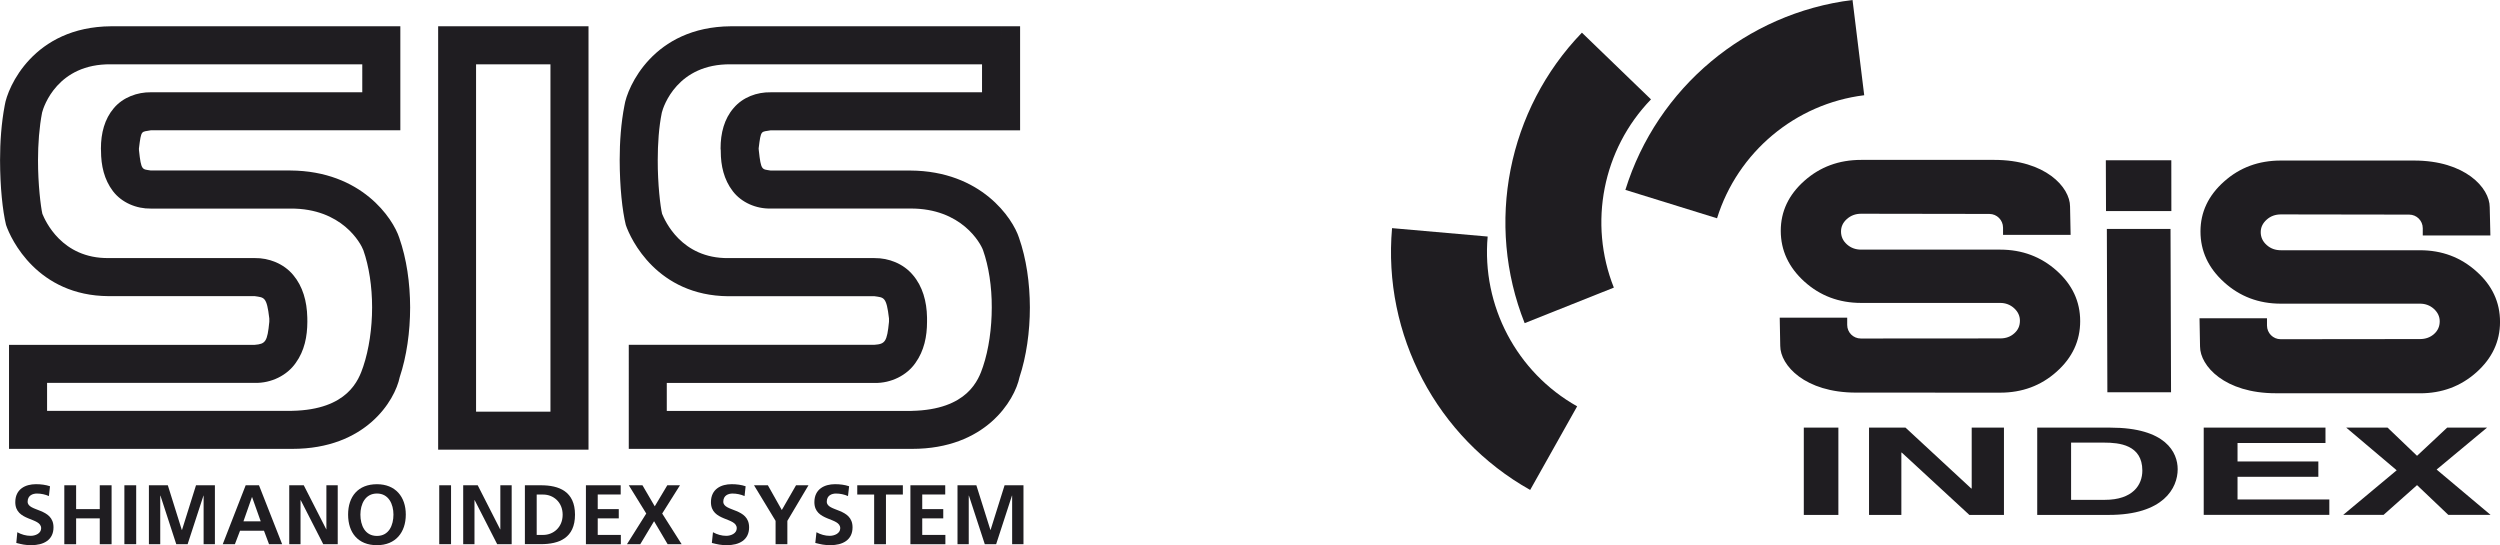 <?xml version="1.0" encoding="utf-8"?>
<!-- Generator: Adobe Illustrator 12.0.0, SVG Export Plug-In . SVG Version: 6.00 Build 51448)  -->
<!DOCTYPE svg PUBLIC "-//W3C//DTD SVG 1.1//EN" "http://www.w3.org/Graphics/SVG/1.1/DTD/svg11.dtd">
<svg  version="1.1" id="Layer_1" xmlns="http://www.w3.org/2000/svg" xmlns:xlink="http://www.w3.org/1999/xlink" width="101.221" height="22.076"
	 viewBox="0 0 101.221 22.076" overflow="visible" enable-background="new 0 0 101.221 22.076" xml:space="preserve">
<g>
	<defs>
		<rect id="XMLID_1_" y="1.064" width="41.695" height="21.011"/>
	</defs>
	<clipPath id="XMLID_5_">
		<use xlink:href="#XMLID_1_" />
	</clipPath>
	<path clip-path="url(#XMLID_5_)" fill="#1F1D21" d="M11.828,18.175h-5.77H1.137H0.365v-4.213h0.771h9.178
		c0.439-0.035,0.512-0.131,0.59-0.933v-0.133c-0.104-0.889-0.205-0.846-0.59-0.906h-5.92c-2.873-0.016-3.953-2.297-4.15-2.885
		c-0.139-0.578-0.24-1.531-0.242-2.621c0-0.727,0.053-1.5,0.189-2.215c0.113-0.732,1.162-3.18,4.301-3.205h10.947v0.77v-0.77h0.77
		v4.211h-0.77H6.107c-0.385,0.08-0.385-0.049-0.482,0.74c0,0,0,0.004,0.002,0.07c0.09,0.836,0.129,0.76,0.48,0.818h5.652
		c2.887,0.018,4.154,1.949,4.406,2.723c0.299,0.854,0.438,1.828,0.441,2.82c0,0.99-0.143,1.99-0.422,2.824
		c-0.193,0.941-1.367,2.904-4.35,2.904H11.828z M11.822,16.634c2.275-0.043,2.707-1.268,2.885-1.793
		c0.234-0.697,0.359-1.555,0.359-2.394c0-0.84-0.125-1.67-0.355-2.318c-0.102-0.273-0.861-1.697-2.951-1.684H6.107
		c-0.582,0.01-1.18-0.24-1.535-0.707C4.217,7.27,4.09,6.701,4.09,6.107c0-0.004-0.004-0.035-0.004-0.092
		c0-0.623,0.148-1.197,0.525-1.639C4.986,3.934,5.566,3.73,6.107,3.736h8.561V2.604H4.492C2.334,2.576,1.768,4.305,1.705,4.555
		C1.59,5.143,1.539,5.832,1.539,6.484C1.537,7.455,1.65,8.375,1.715,8.656c0.115,0.277,0.781,1.813,2.68,1.793h5.92
		c0.572-0.008,1.172,0.223,1.557,0.686c0.387,0.461,0.555,1.059,0.57,1.721c0.002,0.064,0.002,0.125,0.002,0.174
		c-0.002,0.585-0.113,1.169-0.469,1.662c-0.348,0.504-0.988,0.826-1.66,0.811H5.346H1.906v1.133H11.822z"/>
	<path clip-path="url(#XMLID_5_)" fill="#1F1D21" d="M17.74,18.207V1.834v-0.77h6.088v17.142H17.74z M19.275,16.667h3.012V2.605
		h-3.012V16.667z"/>
	<path clip-path="url(#XMLID_5_)" fill="#1F1D21" d="M36.92,18.175h-5.77h-4.922h-0.77V13.96h0.77h9.18
		c0.432-0.031,0.506-0.127,0.586-0.931v-0.135c-0.104-0.885-0.203-0.844-0.586-0.9h-5.922c-2.875-0.023-3.951-2.301-4.148-2.885
		C25.195,8.527,25.092,7.57,25.09,6.48c0-0.727,0.053-1.5,0.193-2.209c0.113-0.734,1.16-3.182,4.303-3.207h5.768h5.178v0.771V1.064
		h0.77v4.213h-0.77h-9.332c-0.385,0.076-0.389-0.049-0.484,0.734c0,0,0.002,0.023,0.006,0.074c0.09,0.836,0.129,0.76,0.479,0.82
		h5.656c2.879,0.016,4.15,1.945,4.4,2.719c0.299,0.855,0.438,1.832,0.441,2.822c0,0.99-0.143,1.988-0.42,2.826
		c-0.195,0.939-1.371,2.902-4.348,2.902H36.92z M36.91,16.636c2.277-0.045,2.715-1.268,2.891-1.795
		c0.234-0.697,0.354-1.557,0.354-2.394c0.004-0.84-0.123-1.67-0.354-2.32c-0.096-0.266-0.859-1.695-2.945-1.684h-5.656
		c-0.58,0.014-1.18-0.24-1.533-0.705c-0.359-0.467-0.484-1.037-0.484-1.604c0.006,0-0.002-0.033-0.008-0.123
		c0-0.621,0.148-1.199,0.529-1.637c0.377-0.445,0.951-0.646,1.496-0.637h8.561V2.604H29.586c-2.16-0.025-2.727,1.699-2.789,1.953
		c-0.121,0.586-0.166,1.271-0.166,1.924c-0.004,0.971,0.107,1.896,0.176,2.176c0.115,0.275,0.779,1.811,2.68,1.793h5.922
		c0.572-0.006,1.17,0.225,1.555,0.688c0.389,0.457,0.559,1.061,0.57,1.719c0.004,0.082,0,0.143,0,0.174
		c0,0.585-0.115,1.166-0.467,1.66c-0.346,0.504-0.988,0.828-1.658,0.814h-8.412v1.133H36.91z"/>
	<path clip-path="url(#XMLID_5_)" fill="#1F1D21" d="M1.98,20.085c-0.15-0.066-0.316-0.102-0.484-0.102
		c-0.164,0-0.377,0.07-0.377,0.33c0,0.414,1.047,0.24,1.047,1.039c0,0.521-0.414,0.721-0.895,0.721c-0.262,0-0.379-0.033-0.611-0.09
		l0.041-0.434c0.164,0.092,0.354,0.146,0.541,0.146c0.182,0,0.424-0.092,0.424-0.307c0-0.453-1.047-0.268-1.047-1.055
		c0-0.535,0.414-0.729,0.836-0.729c0.205,0,0.395,0.025,0.57,0.084L1.98,20.085z"/>
	<polygon clip-path="url(#XMLID_5_)" fill="#1F1D21" points="2.604,19.648 3.082,19.648 3.082,20.613 4.039,20.613 4.039,19.648 
		4.518,19.648 4.518,22.035 4.039,22.035 4.039,20.988 3.082,20.988 3.082,22.035 2.604,22.035 	"/>
	
		<line clip-path="url(#XMLID_5_)" fill="none" stroke="#1F1D21" stroke-width="0.478" stroke-miterlimit="10" x1="5.275" y1="22.033" x2="5.275" y2="19.648"/>
	<polygon clip-path="url(#XMLID_5_)" fill="#1F1D21" points="6.029,19.648 6.795,19.648 7.361,21.457 7.369,21.457 7.936,19.648 
		8.701,19.648 8.701,22.035 8.244,22.035 8.244,20.066 8.238,20.066 7.596,22.035 7.137,22.035 6.496,20.066 6.488,20.072 
		6.488,22.035 6.029,22.035 	"/>
	<path clip-path="url(#XMLID_5_)" fill="#1F1D21" d="M9.947,19.648h0.539l0.938,2.387h-0.531l-0.205-0.547H9.719L9.51,22.035H9.018
		L9.947,19.648z M10.207,20.126h-0.006l-0.344,0.982h0.699L10.207,20.126z"/>
	<polygon clip-path="url(#XMLID_5_)" fill="#1F1D21" points="11.711,19.648 12.299,19.648 13.209,21.431 13.215,21.431 
		13.215,19.648 13.674,19.648 13.674,22.035 13.088,22.035 12.176,20.25 12.168,20.25 12.168,22.035 11.711,22.035 	"/>
	<path clip-path="url(#XMLID_5_)" fill="#1F1D21" d="M15.262,19.605c0.748,0,1.168,0.508,1.168,1.229s-0.412,1.24-1.168,1.24
		c-0.768,0-1.168-0.508-1.168-1.24S14.5,19.605,15.262,19.605 M15.262,21.699c0.488,0,0.668-0.436,0.668-0.865
		c0-0.42-0.193-0.852-0.668-0.852c-0.477,0-0.67,0.432-0.67,0.852C14.592,21.263,14.773,21.699,15.262,21.699"/>
	
		<line clip-path="url(#XMLID_5_)" fill="none" stroke="#1F1D21" stroke-width="0.478" stroke-miterlimit="10" x1="18.023" y1="22.033" x2="18.023" y2="19.648"/>
	<polygon clip-path="url(#XMLID_5_)" fill="#1F1D21" points="18.754,19.648 19.342,19.648 20.25,21.431 20.258,21.431 
		20.258,19.648 20.717,19.648 20.717,22.035 20.131,22.035 19.219,20.25 19.211,20.25 19.211,22.035 18.754,22.035 	"/>
	<path clip-path="url(#XMLID_5_)" fill="#1F1D21" d="M21.252,19.648h0.65c0.73,0,1.379,0.246,1.379,1.191
		c0,0.947-0.648,1.193-1.379,1.193h-0.65V19.648z M21.73,21.658h0.266c0.4,0,0.785-0.299,0.785-0.818
		c0-0.518-0.385-0.816-0.785-0.816H21.73V21.658z"/>
	<polygon clip-path="url(#XMLID_5_)" fill="#1F1D21" points="23.723,19.648 25.131,19.648 25.131,20.021 24.201,20.021 
		24.201,20.613 25.053,20.613 25.053,20.988 24.201,20.988 24.201,21.658 25.137,21.658 25.137,22.035 23.723,22.035 	"/>
	<polygon clip-path="url(#XMLID_5_)" fill="#1F1D21" points="26.166,20.792 25.459,19.648 26.012,19.648 26.51,20.5 27.018,19.648 
		27.531,19.648 26.811,20.792 27.598,22.033 27.031,22.033 26.482,21.103 25.924,22.033 25.385,22.033 	"/>
	<path clip-path="url(#XMLID_5_)" fill="#1F1D21" d="M30.146,20.085c-0.152-0.066-0.32-0.102-0.486-0.102
		c-0.164,0-0.375,0.07-0.375,0.33c0,0.414,1.045,0.24,1.045,1.039c0,0.521-0.416,0.721-0.893,0.721c-0.264,0-0.379-0.033-0.615-0.09
		l0.045-0.434c0.166,0.092,0.352,0.146,0.539,0.146c0.18,0,0.424-0.092,0.424-0.307c0-0.453-1.045-0.268-1.045-1.055
		c0-0.535,0.414-0.729,0.836-0.729c0.203,0,0.396,0.025,0.568,0.084L30.146,20.085z"/>
	<polygon clip-path="url(#XMLID_5_)" fill="#1F1D21" points="31.402,21.089 30.529,19.648 31.09,19.648 31.654,20.65 32.23,19.648 
		32.734,19.648 31.879,21.089 31.879,22.035 31.402,22.035 	"/>
	<path clip-path="url(#XMLID_5_)" fill="#1F1D21" d="M34.334,20.085c-0.15-0.066-0.316-0.102-0.486-0.102
		c-0.164,0-0.373,0.07-0.373,0.33c0,0.414,1.043,0.24,1.043,1.039c0,0.521-0.414,0.721-0.893,0.721c-0.26,0-0.379-0.033-0.615-0.09
		l0.047-0.434c0.164,0.092,0.352,0.146,0.537,0.146c0.182,0,0.426-0.092,0.426-0.307c0-0.453-1.047-0.268-1.047-1.055
		c0-0.535,0.414-0.729,0.836-0.729c0.203,0,0.396,0.025,0.57,0.084L34.334,20.085z"/>
	<polygon clip-path="url(#XMLID_5_)" fill="#1F1D21" points="35.393,20.023 34.709,20.023 34.709,19.648 36.555,19.648 
		36.555,20.023 35.871,20.023 35.871,22.035 35.393,22.035 	"/>
	<polygon clip-path="url(#XMLID_5_)" fill="#1F1D21" points="36.861,19.648 38.271,19.648 38.271,20.021 37.34,20.021 37.34,20.613 
		38.191,20.613 38.191,20.988 37.34,20.988 37.34,21.658 38.277,21.658 38.277,22.035 36.861,22.035 	"/>
	<polygon clip-path="url(#XMLID_5_)" fill="#1F1D21" points="38.768,19.648 39.531,19.648 40.1,21.457 40.107,21.457 40.674,19.648 
		41.439,19.648 41.439,22.035 40.98,22.035 40.98,20.066 40.973,20.066 40.332,22.035 39.873,22.035 39.23,20.066 39.223,20.072 
		39.223,22.035 38.768,22.035 	"/>
</g>
<g>
	<defs>
		<rect id="XMLID_3_" x="55.981" width="45.24" height="20.849"/>
	</defs>
	<clipPath id="XMLID_6_">
		<use xlink:href="#XMLID_3_" />
	</clipPath>
	<path clip-path="url(#XMLID_6_)" fill="#1F1D21" d="M61.954,19.837l1.902-3.385c-2.449-1.377-3.871-4.074-3.623-6.875l-3.871-0.34
		C55.979,13.556,58.172,17.716,61.954,19.837"/>
	<path clip-path="url(#XMLID_6_)" fill="#1F1D21" d="M61.731,13.084l3.611-1.439c-1.037-2.609-0.451-5.602,1.504-7.621l-2.797-2.701
		C61.04,4.441,60.129,9.057,61.731,13.084"/>
	<path clip-path="url(#XMLID_6_)" fill="#1F1D21" d="M65.809,7.688l3.711,1.15c0.834-2.68,3.174-4.639,5.959-4.982L75.006,0
		C70.704,0.531,67.094,3.551,65.809,7.688"/>
	
		<line clip-path="url(#XMLID_6_)" fill="none" stroke="#1F1D21" stroke-width="1.4" stroke-miterlimit="10" x1="73.733" y1="20.849" x2="73.733" y2="17.314"/>
	<polygon clip-path="url(#XMLID_6_)" fill="#1F1D21" points="79.831,17.312 81.137,17.312 81.137,20.849 79.737,20.849 
		77.002,18.326 76.983,18.326 76.983,20.849 75.674,20.849 75.674,17.312 77.149,17.312 79.811,19.777 79.831,19.777 	"/>
	<path clip-path="url(#XMLID_6_)" fill="#1F1D21" d="M82.483,17.314h2.961c2.258,0,2.727,1.014,2.727,1.684
		c0,0.756-0.57,1.85-2.785,1.85h-2.902V17.314z M83.856,20.238h1.359c1.143,0,1.525-0.605,1.525-1.186
		c0-1.045-0.943-1.131-1.541-1.131h-1.344V20.238z"/>
	<polygon clip-path="url(#XMLID_6_)" fill="#1F1D21" points="94.155,17.937 90.594,17.937 90.594,18.683 93.866,18.683 
		93.866,19.306 90.594,19.306 90.594,20.222 94.311,20.222 94.311,20.847 89.225,20.847 89.225,17.312 94.155,17.312 	"/>
	<polygon clip-path="url(#XMLID_6_)" fill="#1F1D21" points="100.84,20.847 99.129,20.847 97.862,19.642 96.506,20.847 
		94.872,20.847 97.038,19.041 94.993,17.312 96.667,17.312 97.862,18.455 99.084,17.312 100.698,17.312 98.655,19.011 	"/>
	<path clip-path="url(#XMLID_6_)" fill="#1F1D21" d="M87.913,6.49l0.002,2.055h-2.646L85.262,6.49H87.913z M87.881,9.27l0.021,6.613
		h-2.578L85.303,9.27H87.881z"/>
	<path clip-path="url(#XMLID_6_)" fill="#1F1D21" d="M80.547,8.662l-5.193-0.008c-0.225,0-0.418,0.072-0.578,0.215
		C74.618,9.01,74.54,9.178,74.54,9.373c0,0.205,0.078,0.377,0.238,0.521c0.16,0.143,0.352,0.213,0.578,0.213h5.631
		c0.883,0,1.646,0.285,2.283,0.852c0.637,0.57,0.953,1.25,0.953,2.045c0,0.794-0.316,1.476-0.953,2.044
		c-0.635,0.57-1.4,0.85-2.283,0.85l-5.844-0.002c-2.061,0-3.064-1.104-3.064-1.893l-0.021-1.142h2.732v0.295
		c0,0.304,0.246,0.55,0.553,0.55l5.641-0.004c0.23,0,0.42-0.068,0.572-0.207c0.154-0.135,0.227-0.305,0.227-0.511
		c0-0.193-0.078-0.361-0.234-0.504c-0.16-0.145-0.35-0.215-0.564-0.215h-5.629c-0.896,0-1.664-0.289-2.301-0.865
		c-0.635-0.576-0.955-1.264-0.955-2.055c0-0.783,0.318-1.457,0.955-2.023s1.4-0.848,2.299-0.848h5.396
		c2.059,0,3.063,1.102,3.063,1.891l0.023,1.145h-2.736V9.215C81.098,8.91,80.852,8.662,80.547,8.662"/>
	<path clip-path="url(#XMLID_6_)" fill="#1F1D21" d="M97.542,8.689l-5.189-0.008c-0.229,0-0.422,0.07-0.58,0.213
		c-0.16,0.143-0.24,0.313-0.24,0.504c0,0.205,0.08,0.379,0.24,0.521c0.16,0.145,0.352,0.213,0.582,0.213h5.629
		c0.885,0,1.646,0.285,2.281,0.855c0.639,0.566,0.957,1.248,0.957,2.045c0,0.792-0.318,1.472-0.955,2.042
		c-0.637,0.568-1.398,0.85-2.283,0.85l-5.844-0.002c-2.061,0-3.064-1.104-3.064-1.893l-0.021-1.144h2.732v0.296
		c0,0.303,0.246,0.553,0.553,0.553l5.643-0.006c0.225,0,0.418-0.07,0.57-0.207c0.15-0.133,0.227-0.305,0.227-0.511
		c0-0.193-0.078-0.359-0.236-0.504c-0.158-0.143-0.35-0.211-0.561-0.211H92.35c-0.898,0-1.664-0.291-2.301-0.869
		c-0.637-0.576-0.955-1.26-0.955-2.055c0-0.781,0.318-1.455,0.955-2.021c0.635-0.568,1.4-0.85,2.297-0.85h5.398
		c2.059,0,3.061,1.102,3.061,1.891l0.027,1.143h-2.738V9.242C98.094,8.936,97.848,8.689,97.542,8.689"/>
</g>
</svg>
